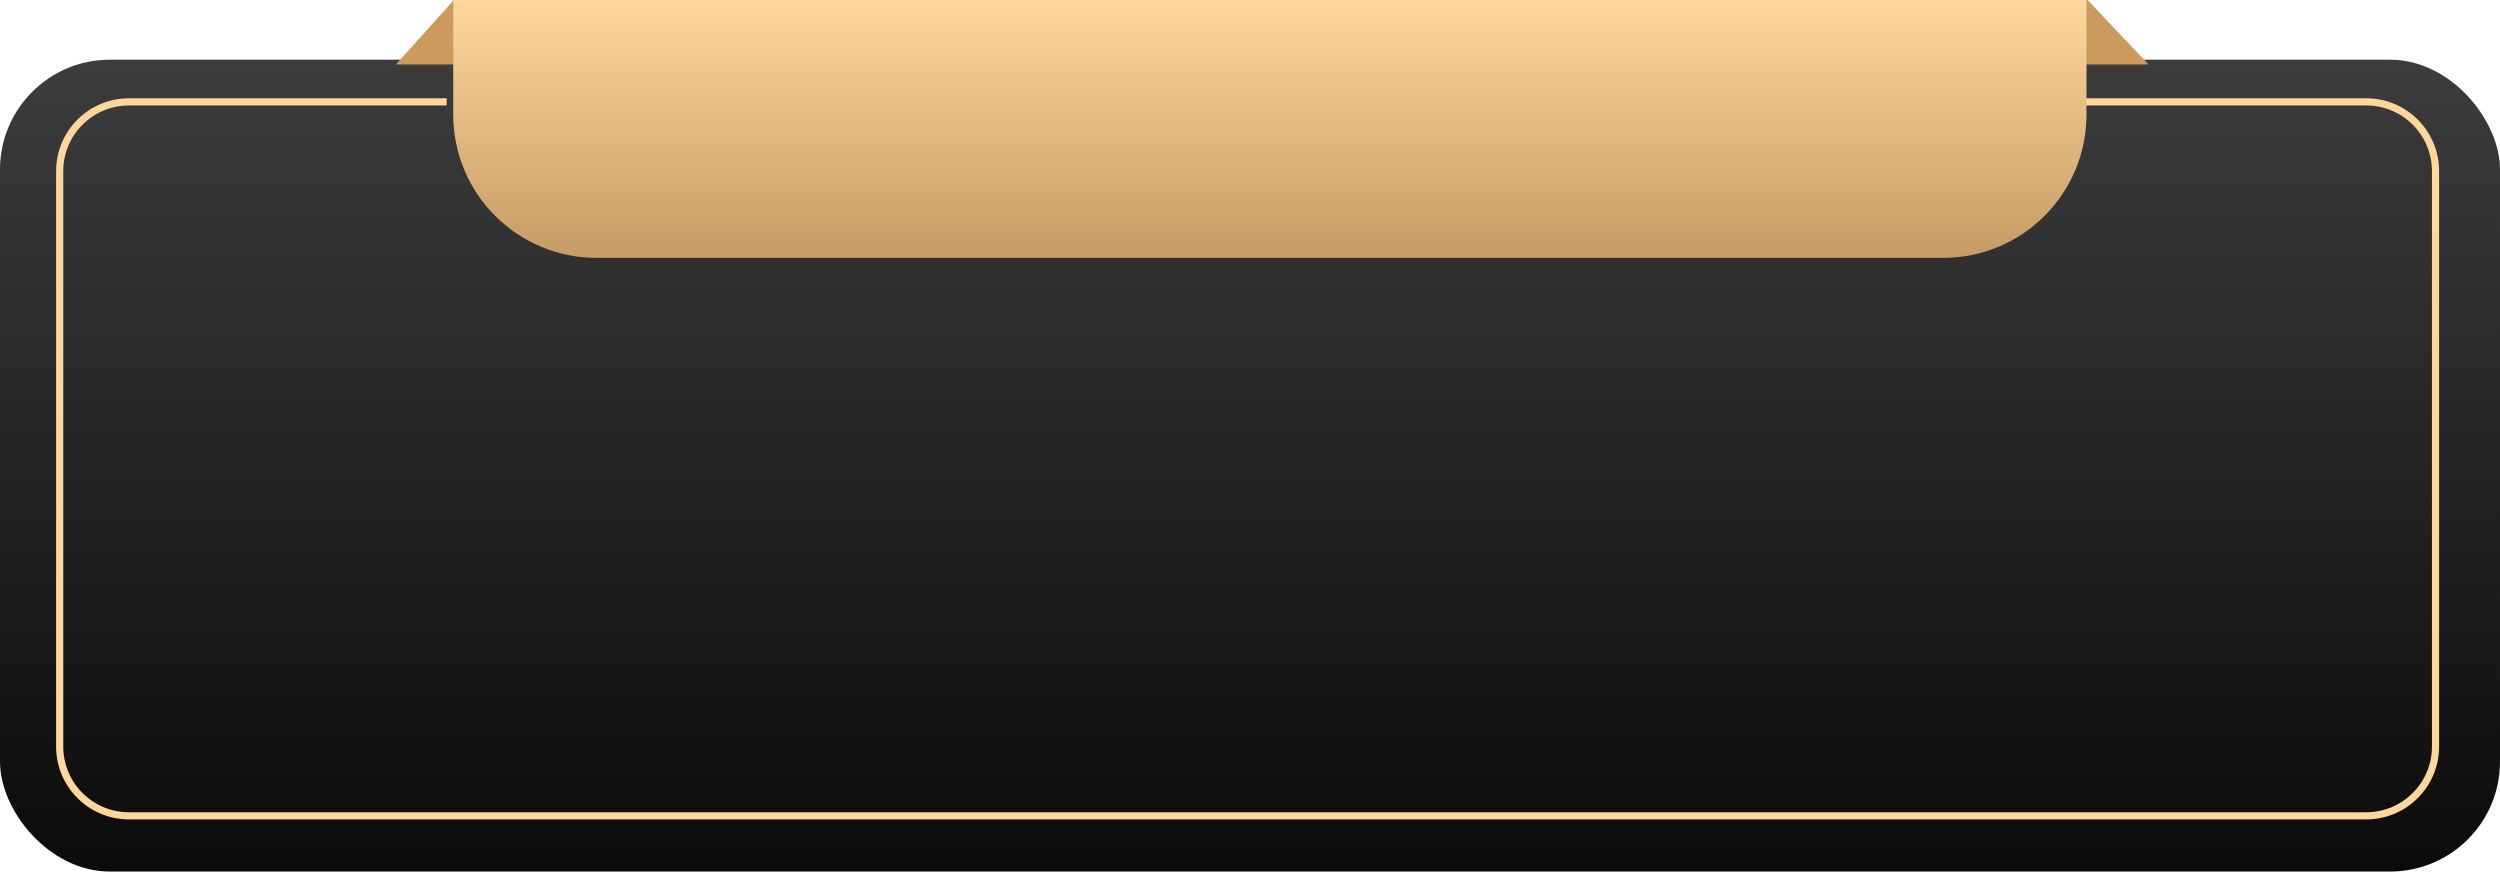 <?xml version="1.0" encoding="UTF-8"?>
<svg width="1047px" height="365px" viewBox="0 0 1047 365" version="1.1" xmlns="http://www.w3.org/2000/svg" xmlns:xlink="http://www.w3.org/1999/xlink">
    <!-- Generator: Sketch 58 (84663) - https://sketch.com -->
    <title>编组 27</title>
    <desc>Created with Sketch.</desc>
    <defs>
        <linearGradient x1="50%" y1="0%" x2="50%" y2="100%" id="linearGradient-1">
            <stop stop-color="#3C3C3C" offset="0%"></stop>
            <stop stop-color="#0B0B0B" offset="100%"></stop>
        </linearGradient>
        <linearGradient x1="50%" y1="0%" x2="50%" y2="100%" id="linearGradient-2">
            <stop stop-color="#FFD79D" offset="0%"></stop>
            <stop stop-color="#C69B65" offset="100%"></stop>
        </linearGradient>
    </defs>
    <g id="页面-1" stroke="none" stroke-width="1" fill="none" fill-rule="evenodd">
        <g id="h5" transform="translate(-45, -1858)">
            <g id="编组-23" transform="translate(45, 1858)">
                <g id="编组-16">
                    <g id="编组-27">
                        <g id="编组-8" transform="translate(0, 25)">
                            <rect id="矩形" fill="url(#linearGradient-1)" x="0" y="0" width="1047" height="340" rx="46"></rect>
                            <path d="M187.076,17.667 L54,17.667 C37.984,17.667 25,30.65 25,46.667 L25,287.667 C25,303.683 37.984,316.667 54,316.667 L991,316.667 C1007.016,316.667 1020,303.683 1020,287.667 L1020,46.667 C1020,30.65 1007.016,17.667 991,17.667 L871.075,17.667 L871.075,17.667" id="路径-63" stroke="#FFD79D" stroke-width="3"></path>
                        </g>
                        <g id="编组" transform="translate(165.817, 0)">
                            <polygon id="路径-2" fill="#CB9B5D" points="24.252 0 0 27 734 27 708.465 0"></polygon>
                            <path d="M24,0 L708,0 L708,48 C708,81.137 681.137,108 648,108 L84,108 C50.863,108 24,81.137 24,48 L24,0 L24,0 Z" id="矩形" fill="url(#linearGradient-2)"></path>
                        </g>
                    </g>
                </g>
            </g>
        </g>
    </g>
</svg>